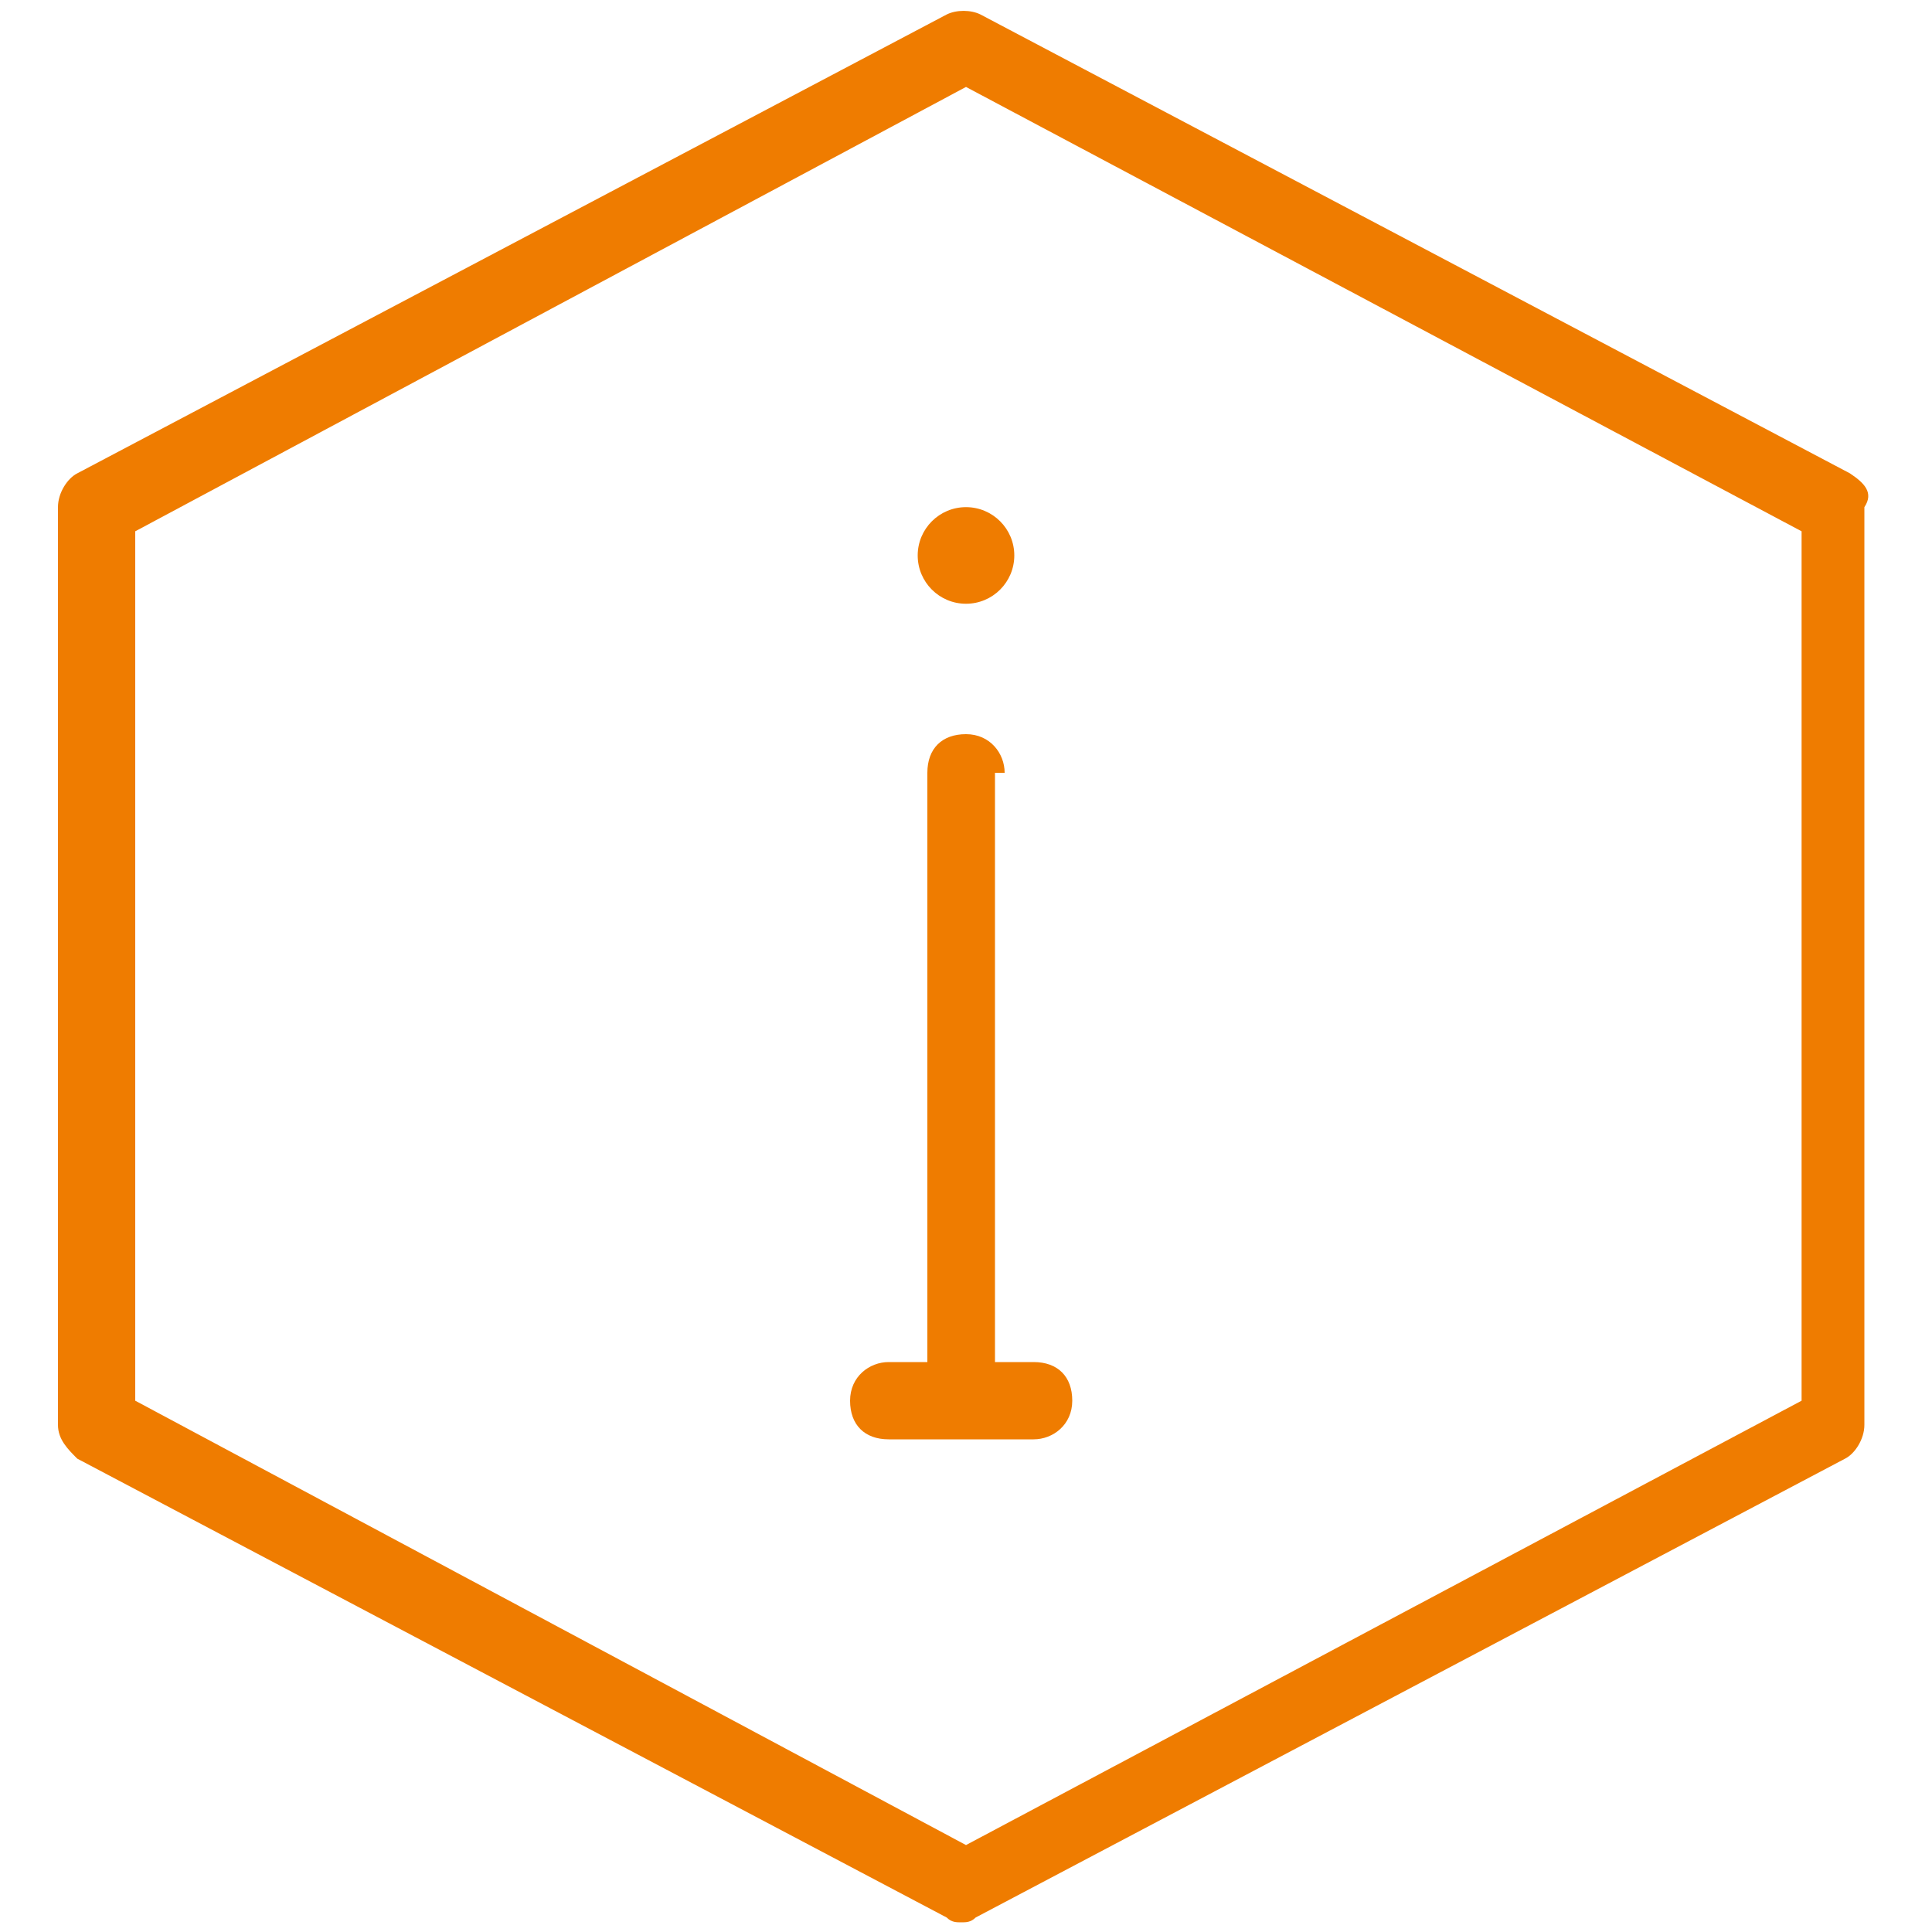 <?xml version="1.0" encoding="utf-8"?>
<!-- Generator: Adobe Illustrator 20.0.0, SVG Export Plug-In . SVG Version: 6.00 Build 0)  -->
<svg xmlns="http://www.w3.org/2000/svg" version="1.1" width="40" height="40"><svg xmlns:xlink="http://www.w3.org/1999/xlink" version="1.1" id="Ebene_1" x="0" y="0" viewBox="0 0 40 40" style="enable-background:new 0 0 40 40;" xml:space="preserve" width="40" height="40">
<style type="text/css">
	.st0{fill:#EF7C00;}
	.st1{fill:#00A6D8;}
	.st2{fill:#1D1D1B;}
</style>
<g>
	<path class="st0" d="M38.3,9.8l-18-9.5c-0.2-0.1-0.5-0.1-0.7,0l-18,9.5c-0.2,0.1-0.4,0.4-0.4,0.7v19c0,0.3,0.2,0.5,0.4,0.7l18,9.5   c0.1,0.1,0.2,0.1,0.3,0.1s0.2,0,0.3-0.1l18-9.5c0.2-0.1,0.4-0.4,0.4-0.7v-19C38.8,10.2,38.6,10,38.3,9.8z M37.3,29L20,38.2L2.8,29   V11L20,1.8L37.3,11V29z"/>
	<path class="st0" d="M20.8,16c0-0.4-0.3-0.8-0.8-0.8s-0.8,0.3-0.8,0.8v12.2h-0.8c-0.4,0-0.8,0.3-0.8,0.8s0.3,0.8,0.8,0.8h3   c0.4,0,0.8-0.3,0.8-0.8s-0.3-0.8-0.8-0.8h-0.8V16z"/>
	<circle class="st0" cx="20" cy="11.5" r="1"/>
</g>
</svg></svg>
